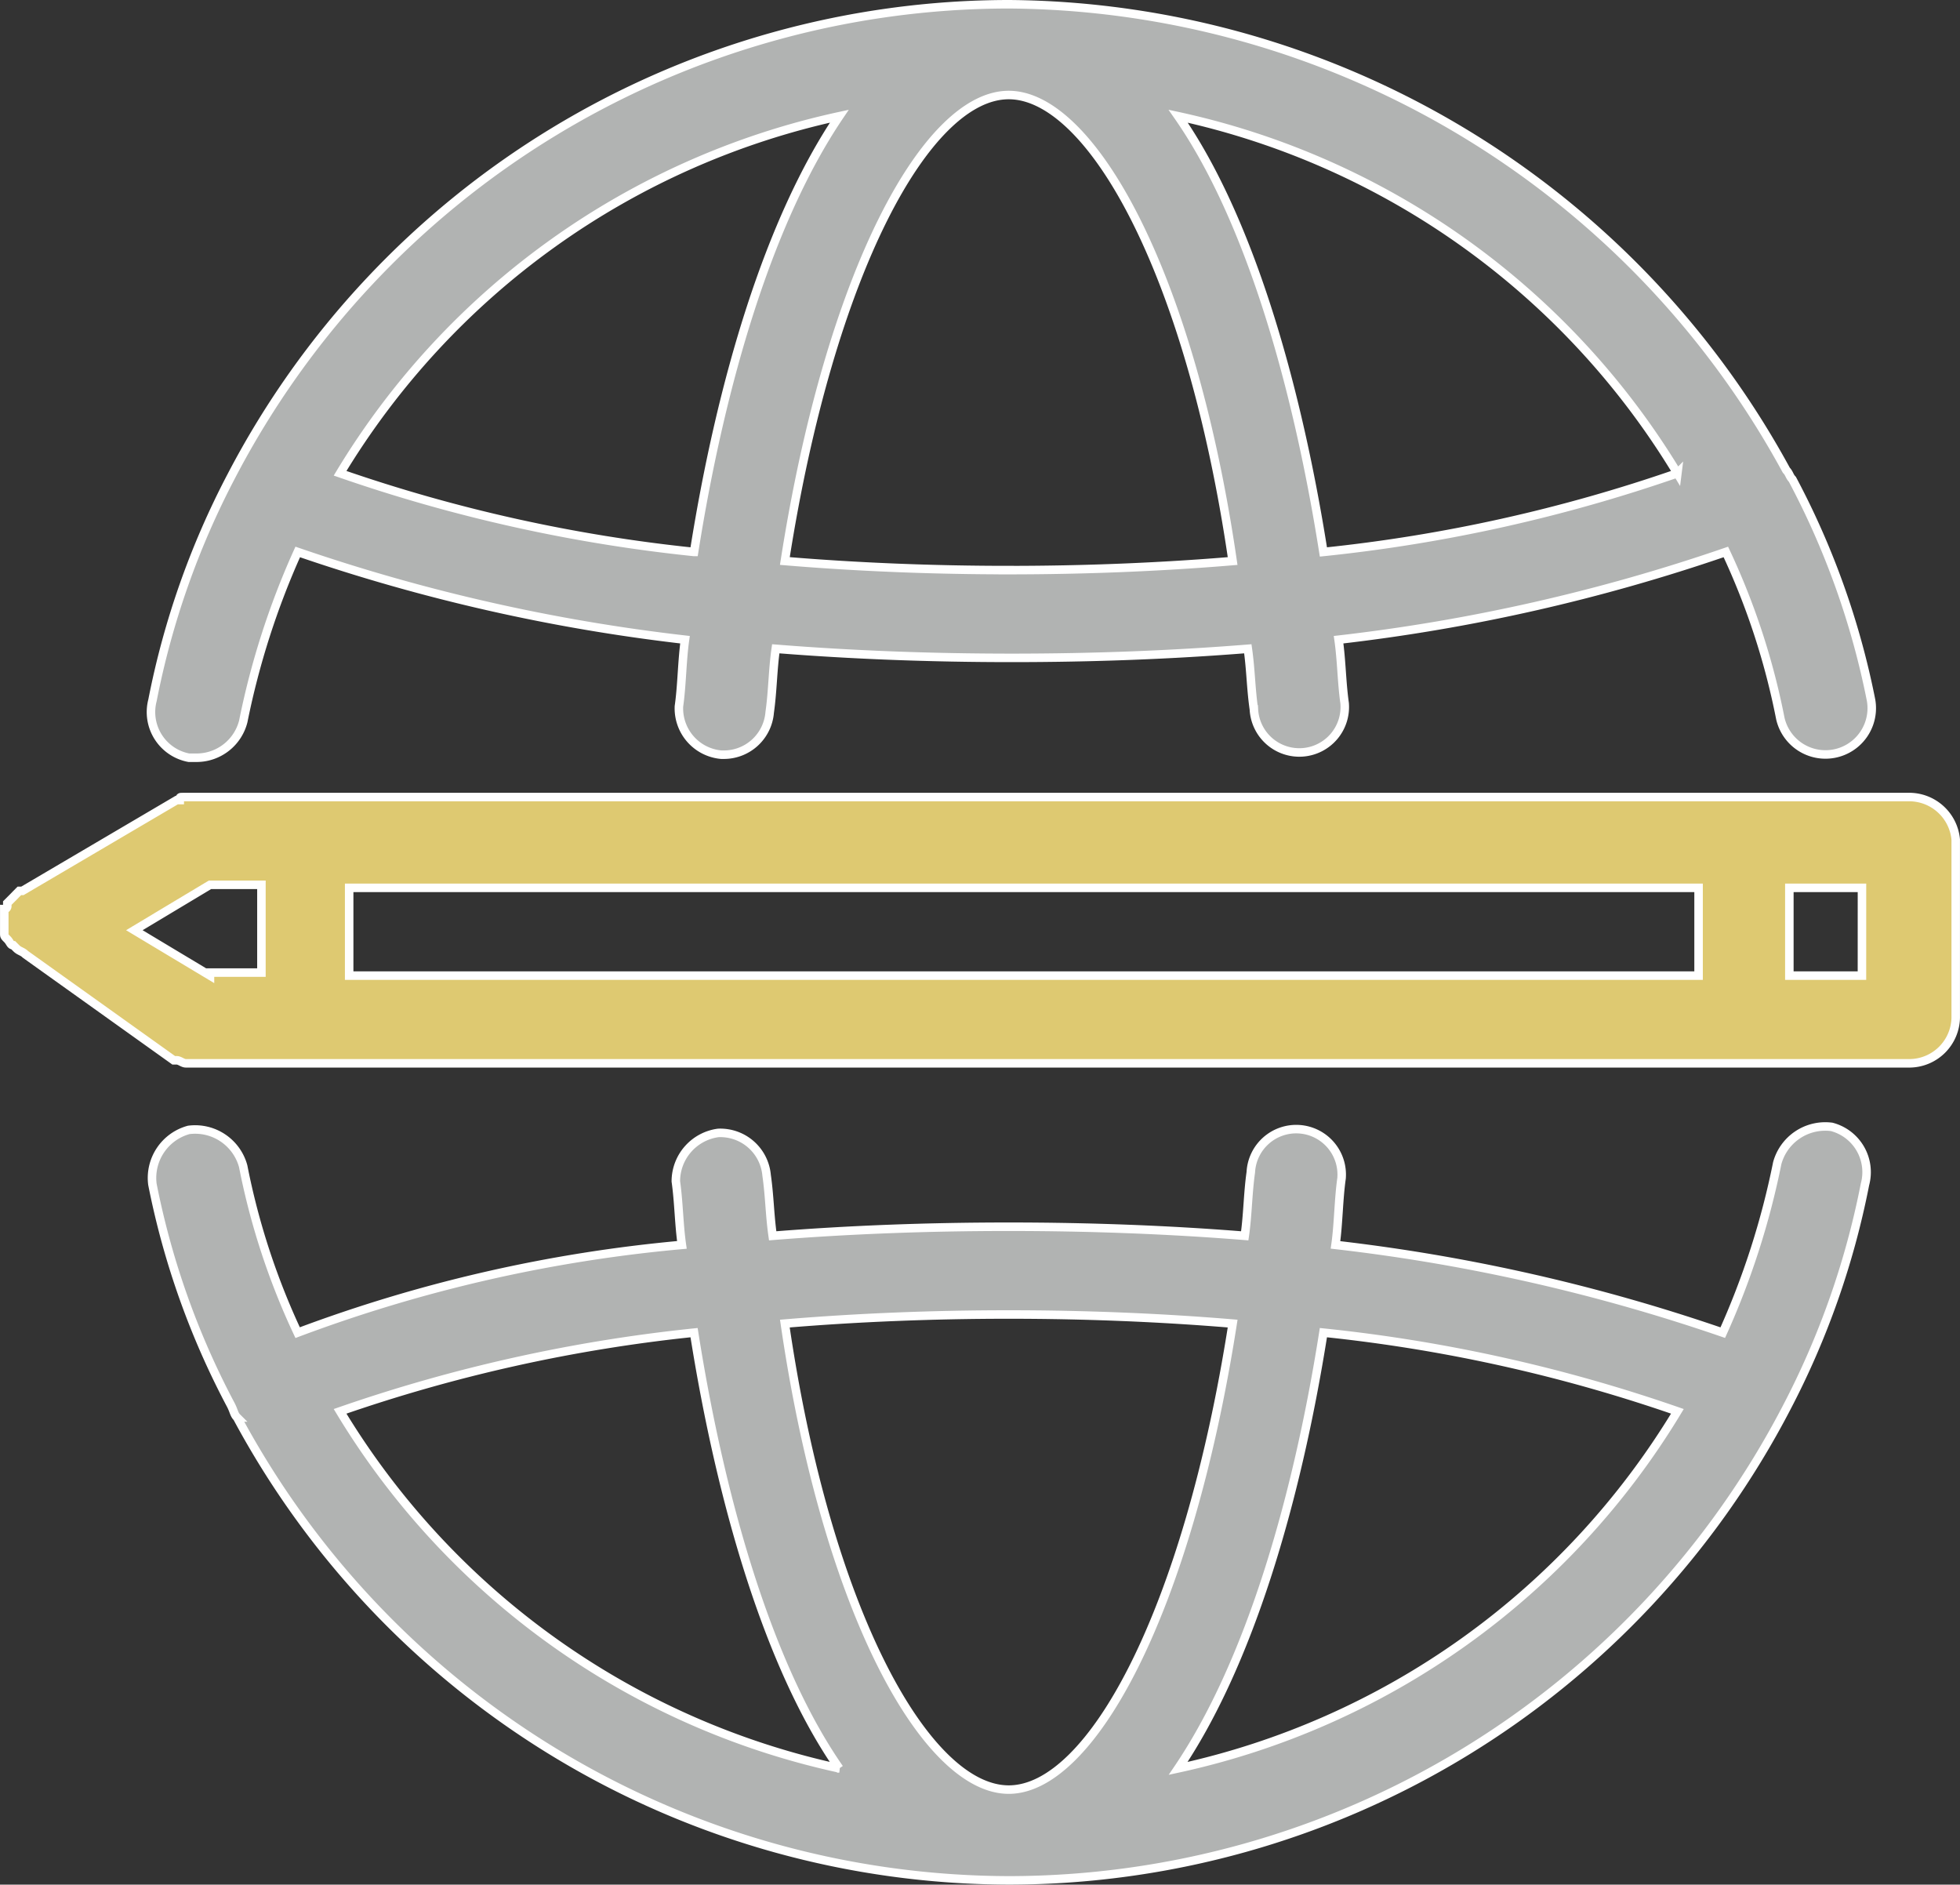 <?xml version="1.0" encoding="UTF-8"?>
<svg xmlns="http://www.w3.org/2000/svg" width="92.172" height="88.615" viewBox="0 0 92.172 88.615">
  <rect x="0" y="0" width="92.172" height="88.615" fill="#333333" stroke="none"/>
  <g transform="translate(-0.2 -1.3)">
    <path d="M7.026,36.928h.427a2.266,2.266,0,0,0,2.134-1.707,37.241,37.241,0,0,1,2.561-7.968A86.153,86.153,0,0,0,30.36,31.379c-.142,1-.142,2.134-.285,3.13a2.186,2.186,0,0,0,1.992,2.277h.142a2.163,2.163,0,0,0,2.134-1.992c.142-1,.142-1.992.285-2.988q5.336.427,11.1.427t11.1-.427c.142,1,.142,1.85.285,2.846a2.139,2.139,0,1,0,4.268-.285c-.142-1-.142-1.992-.285-2.988a86.153,86.153,0,0,0,18.212-4.126,33.659,33.659,0,0,1,2.561,7.826,2.177,2.177,0,0,0,4.268-.854,37.672,37.672,0,0,0-3.7-10.387h0c-.142-.142-.142-.285-.285-.427A41.942,41.942,0,0,0,45.584,1.5,41.258,41.258,0,0,0,9.018,23.7h0a38.6,38.6,0,0,0-3.7,10.529A2.185,2.185,0,0,0,7.026,36.928Zm38.559-8.822c-3.557,0-7.114-.142-10.529-.427C37.19,14.021,41.743,5.768,45.584,5.768s8.537,8.252,10.529,21.912C52.7,27.965,49.142,28.107,45.584,28.107Zm31.444-4.553a73.9,73.9,0,0,1-16.647,3.7c-1.281-8.11-3.557-15.793-6.83-20.489A36.464,36.464,0,0,1,77.029,23.554ZM37.617,6.764c-3.272,4.838-5.549,12.379-6.83,20.489a73.9,73.9,0,0,1-16.647-3.7A36.464,36.464,0,0,1,37.617,6.764Z" transform="translate(2.053)" fill="#b1b3b2" stroke="#fff" stroke-width="0.4"></path>
    <path d="M84.272,38.605a2.341,2.341,0,0,0-2.561,1.707,37.241,37.241,0,0,1-2.561,7.968,86.153,86.153,0,0,0-18.212-4.126c.142-1,.142-2.134.285-3.13a2.139,2.139,0,1,0-4.268-.285c-.142,1-.142,1.992-.285,2.988q-5.336-.427-11.1-.427t-11.1.427c-.142-1-.142-1.85-.285-2.846a2.186,2.186,0,0,0-2.277-1.992,2.3,2.3,0,0,0-1.992,2.277c.142,1,.142,1.992.285,2.988a69.032,69.032,0,0,0-18.07,4.126,33.659,33.659,0,0,1-2.561-7.826,2.341,2.341,0,0,0-2.561-1.707,2.341,2.341,0,0,0-1.707,2.561A37.672,37.672,0,0,0,9,51.7H9c.142.285.142.427.285.569A41.305,41.305,0,0,0,45.571,74.034h0a41.258,41.258,0,0,0,36.567-22.2h0a38.6,38.6,0,0,0,3.7-10.529A2.2,2.2,0,0,0,84.272,38.605Zm-38.7,8.822c3.557,0,7.114.142,10.529.427-2.134,13.659-6.687,21.912-10.529,21.912h0c-3.842,0-8.537-8.252-10.529-21.912C38.457,47.569,42.014,47.427,45.571,47.427ZM14.127,51.98a73.9,73.9,0,0,1,16.647-3.7c1.281,8.11,3.557,15.793,6.83,20.489A36.464,36.464,0,0,1,14.127,51.98ZM53.539,68.769c3.273-4.838,5.549-12.379,6.83-20.489a73.9,73.9,0,0,1,16.647,3.7A36.464,36.464,0,0,1,53.539,68.769Z" transform="translate(2.066 15.681)" fill="#b1b3b2" stroke="#fff" stroke-width="0.4"></path>
    <path d="M89.9,27.7H8.795c-.142,0-.142,0-.142.142H8.51L1.254,32.111H1.111l-.142.142L.827,32.4l-.142.142-.142.142v.142h0a.139.139,0,0,1-.142.142V34.1c0,.142,0,.142.142.285h0c.142.142.142.285.285.285l.142.142c.142.142.285.142.427.285h0l6.972,4.98H8.51c.142,0,.285.142.427.142h81.1a2.188,2.188,0,0,0,2.134-2.134V29.692A2.2,2.2,0,0,0,89.9,27.7ZM10.075,36.095,6.518,33.96l3.557-2.134h2.419v4.126H10.075Zm6.545-4.126H80.078v4.126H16.62Zm71.141,4.126H84.347V31.968h3.415Z" transform="translate(0 11.078)" fill="#dec971" stroke="#fff" stroke-width="0.4"></path>
  </g>
</svg>
